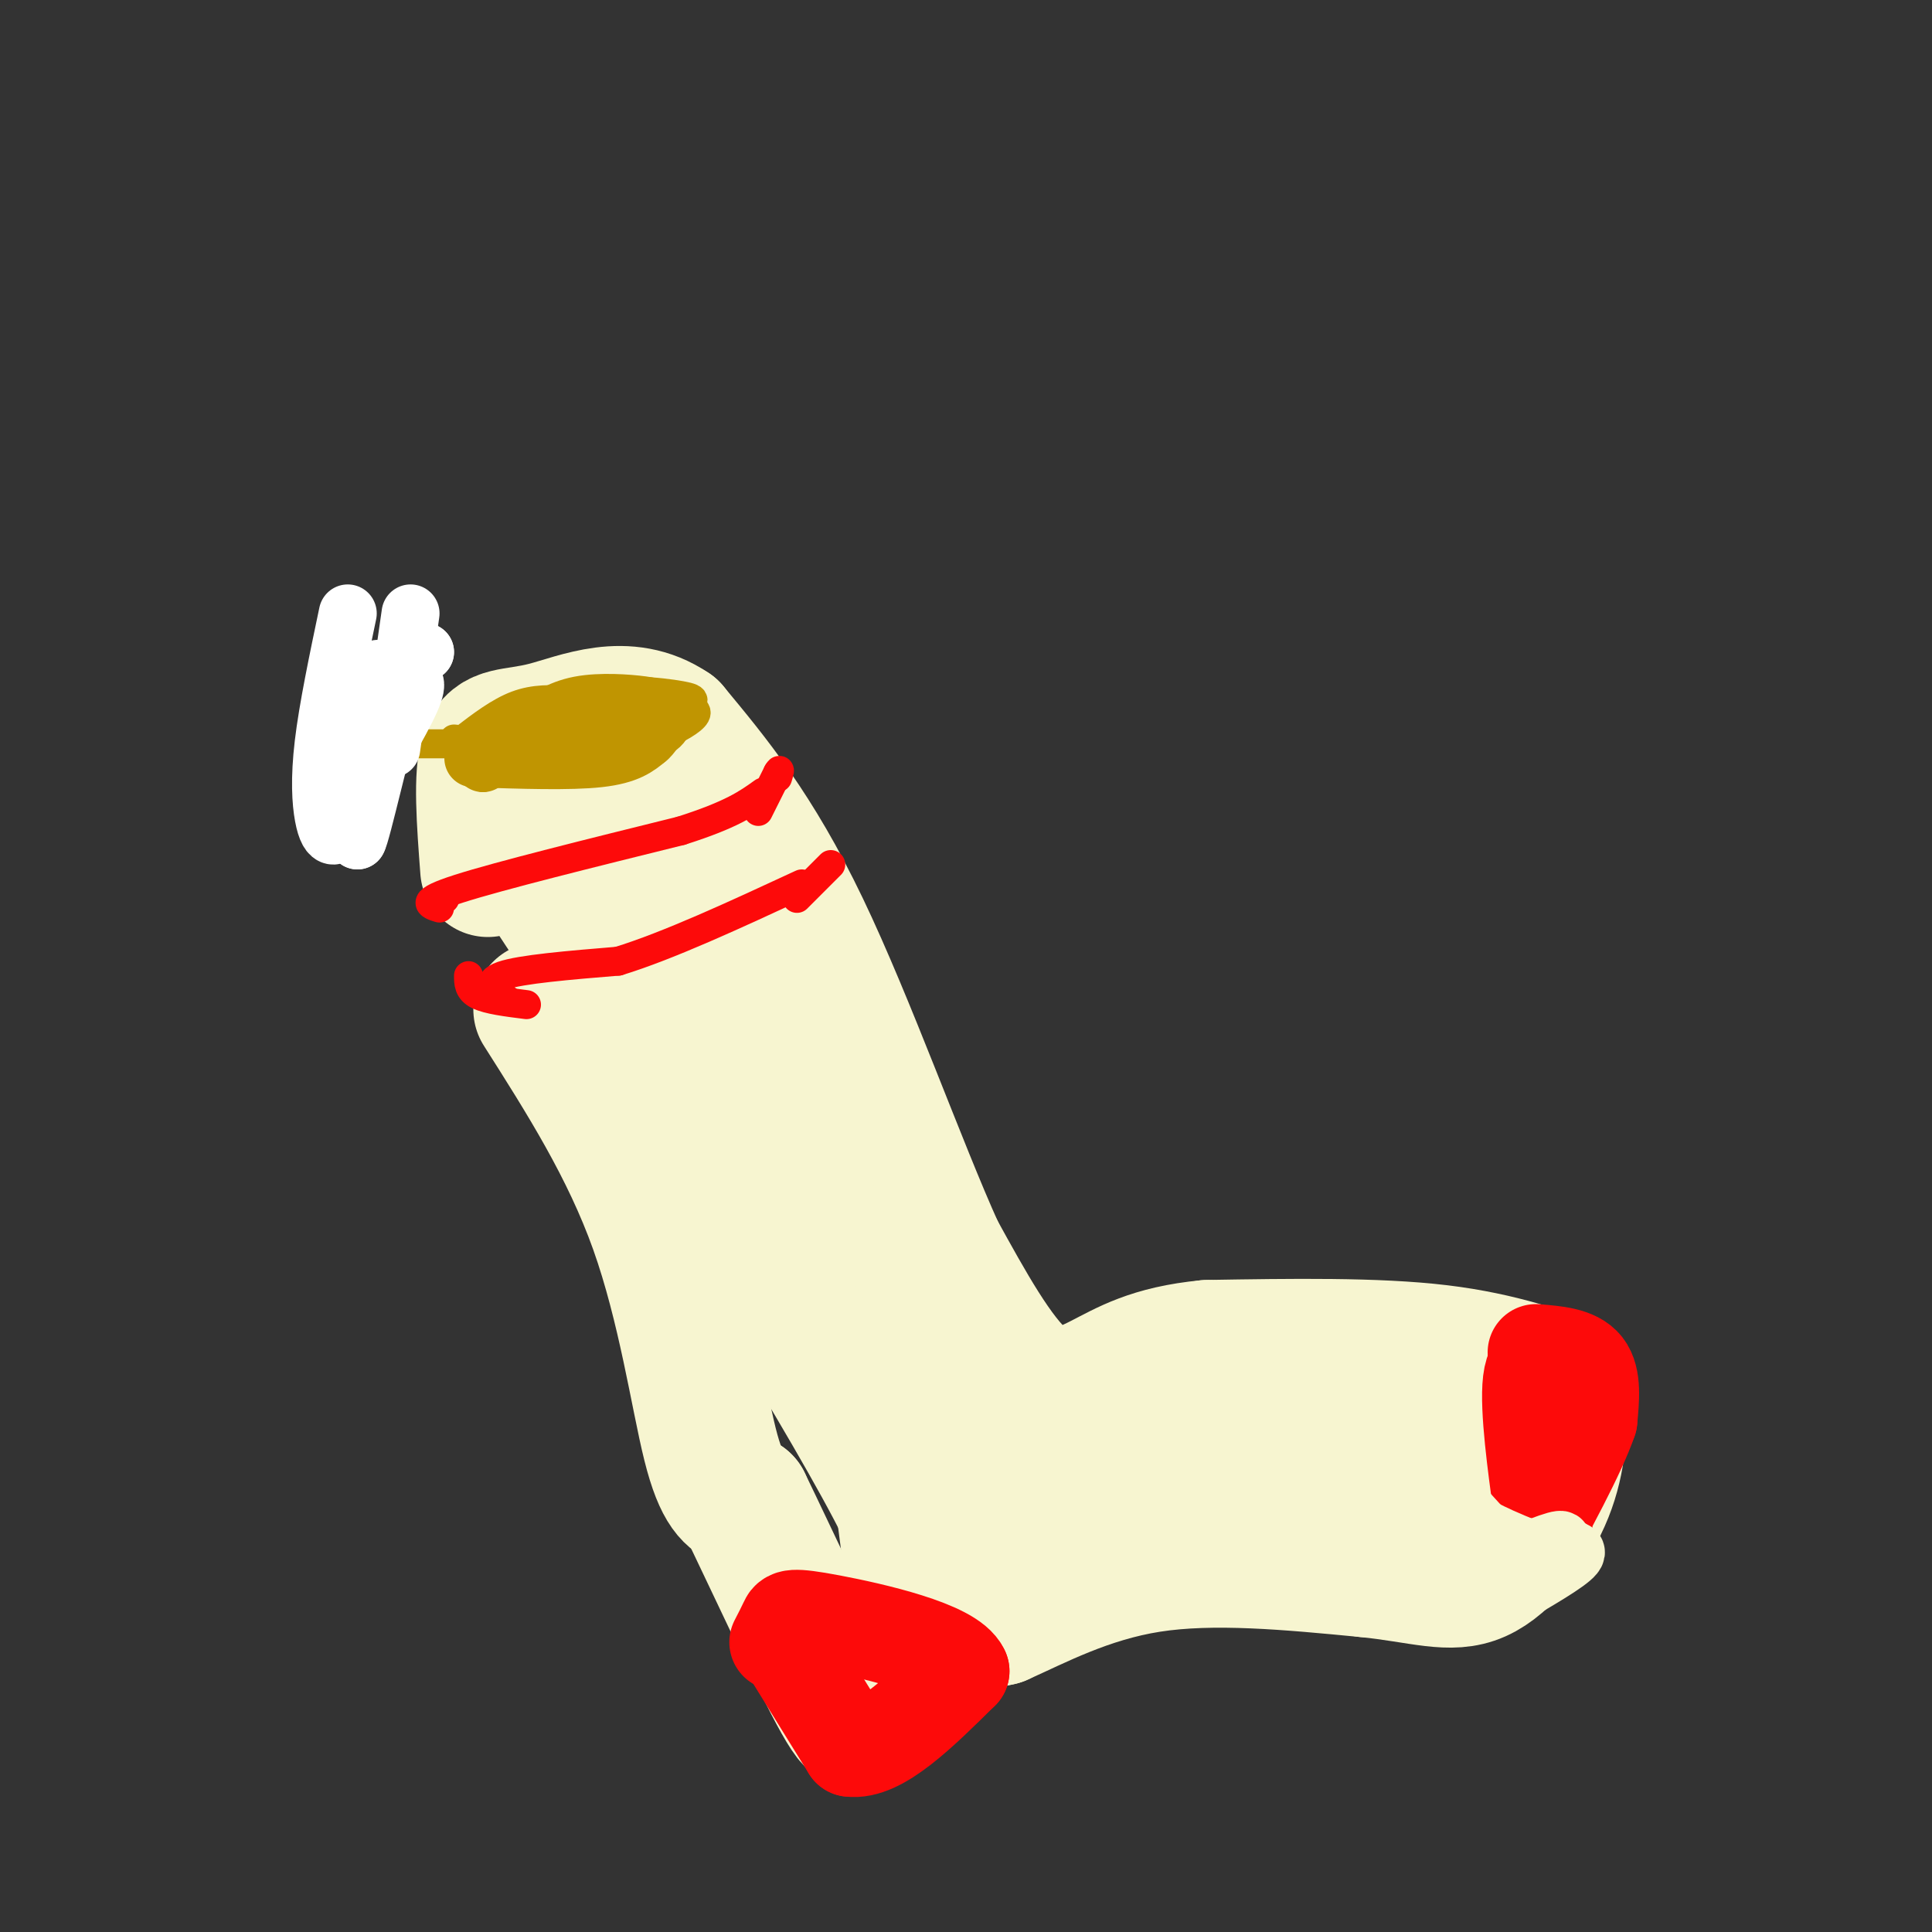 <svg viewBox='0 0 400 400' version='1.1' xmlns='http://www.w3.org/2000/svg' xmlns:xlink='http://www.w3.org/1999/xlink'><rect x="0" y="0" width="400" height="400" fill="#333333" stroke="none"/><g fill='none' stroke='rgb(247,245,208)' stroke-width='28' stroke-linecap='round' stroke-linejoin='round'><path d='M112,209c9.067,14.267 18.133,28.533 24,45c5.867,16.467 8.533,35.133 11,45c2.467,9.867 4.733,10.933 7,12'/><path d='M154,311c5.373,11.043 15.306,32.651 20,41c4.694,8.349 4.148,3.440 6,-1c1.852,-4.440 6.100,-8.411 11,-11c4.900,-2.589 10.450,-3.794 16,-5'/><path d='M207,335c7.378,-3.267 17.822,-8.933 31,-11c13.178,-2.067 29.089,-0.533 45,1'/><path d='M283,325c11.369,1.155 17.292,3.542 23,1c5.708,-2.542 11.202,-10.012 14,-17c2.798,-6.988 2.899,-13.494 3,-20'/><path d='M323,289c1.381,-3.429 3.333,-2.000 0,-3c-3.333,-1.000 -11.952,-4.429 -25,-6c-13.048,-1.571 -30.524,-1.286 -48,-1'/><path d='M250,279c-11.667,1.107 -16.833,4.375 -22,7c-5.167,2.625 -10.333,4.607 -16,0c-5.667,-4.607 -11.833,-15.804 -18,-27'/><path d='M194,259c-7.822,-17.267 -18.378,-46.933 -28,-67c-9.622,-20.067 -18.311,-30.533 -27,-41'/><path d='M139,151c-9.345,-6.357 -19.208,-1.750 -26,0c-6.792,1.750 -10.512,0.643 -12,5c-1.488,4.357 -0.744,14.179 0,24'/><path d='M115,166c-1.176,2.809 -2.352,5.618 -4,7c-1.648,1.382 -3.768,1.337 6,16c9.768,14.663 31.422,44.033 41,55c9.578,10.967 7.079,3.529 -1,-15c-8.079,-18.529 -21.737,-48.151 -27,-59c-5.263,-10.849 -2.132,-2.924 1,5'/><path d='M131,175c5.634,9.604 19.219,31.114 31,60c11.781,28.886 21.759,65.149 22,68c0.241,2.851 -9.253,-27.708 -16,-46c-6.747,-18.292 -10.747,-24.315 -16,-31c-5.253,-6.685 -11.761,-14.030 -16,-18c-4.239,-3.970 -6.211,-4.563 -7,-3c-0.789,1.563 -0.394,5.281 0,9'/><path d='M129,214c12.437,21.368 43.529,70.286 56,94c12.471,23.714 6.322,22.222 5,19c-1.322,-3.222 2.182,-8.175 8,-12c5.818,-3.825 13.948,-6.521 21,-8c7.052,-1.479 13.026,-1.739 19,-2'/><path d='M238,305c11.496,-1.132 30.735,-2.964 46,-2c15.265,0.964 26.556,4.722 18,4c-8.556,-0.722 -36.957,-5.925 -60,-8c-23.043,-2.075 -40.726,-1.021 -49,0c-8.274,1.021 -7.137,2.011 -6,3'/><path d='M187,302c-0.833,3.333 0.083,10.167 1,17'/></g>
<g fill='none' stroke='rgb(253,10,10)' stroke-width='20' stroke-linecap='round' stroke-linejoin='round'><path d='M163,341c0.000,0.000 13.000,21.000 13,21'/><path d='M176,362c6.000,0.833 14.500,-7.583 23,-16'/><path d='M199,346c-2.036,-4.690 -18.625,-8.417 -27,-10c-8.375,-1.583 -8.536,-1.024 -9,0c-0.464,1.024 -1.232,2.512 -2,4'/><path d='M325,285c0.000,0.000 -5.000,25.000 -5,25'/><path d='M320,310c-0.733,6.511 -0.067,10.289 0,10c0.067,-0.289 -0.467,-4.644 -1,-9'/><path d='M319,311c-0.911,-6.822 -2.689,-19.378 -2,-25c0.689,-5.622 3.844,-4.311 7,-3'/><path d='M318,280c4.083,0.333 8.167,0.667 10,3c1.833,2.333 1.417,6.667 1,11'/><path d='M329,294c-2.333,6.833 -8.667,18.417 -15,30'/></g>
<g fill='none' stroke='rgb(253,10,10)' stroke-width='6' stroke-linecap='round' stroke-linejoin='round'><path d='M91,188c-2.167,-0.667 -4.333,-1.333 4,-4c8.333,-2.667 27.167,-7.333 46,-12'/><path d='M141,172c10.500,-3.333 13.750,-5.667 17,-8'/><path d='M105,207c-2.417,-1.833 -4.833,-3.667 -1,-5c3.833,-1.333 13.917,-2.167 24,-3'/><path d='M128,199c10.333,-3.167 24.167,-9.583 38,-16'/></g>
<g fill='none' stroke='rgb(192,149,1)' stroke-width='6' stroke-linecap='round' stroke-linejoin='round'><path d='M85,154c0.000,0.000 31.000,0.000 31,0'/><path d='M116,154c8.467,-1.733 14.133,-6.067 14,-8c-0.133,-1.933 -6.067,-1.467 -12,-1'/><path d='M118,145c-3.822,-0.244 -7.378,-0.356 -11,1c-3.622,1.356 -7.311,4.178 -11,7'/><path d='M94,153c15.083,1.500 30.167,3.000 38,2c7.833,-1.000 8.417,-4.500 9,-8'/><path d='M141,147c2.452,-1.786 4.083,-2.250 0,-3c-4.083,-0.750 -13.881,-1.786 -22,0c-8.119,1.786 -14.560,6.393 -21,11'/><path d='M98,155c0.405,2.667 11.917,3.833 23,2c11.083,-1.833 21.738,-6.667 23,-9c1.262,-2.333 -6.869,-2.167 -15,-2'/><path d='M129,146c-7.881,0.655 -20.083,3.292 -26,5c-5.917,1.708 -5.548,2.488 -5,4c0.548,1.512 1.274,3.756 2,6'/></g>
<g fill='none' stroke='rgb(192,149,1)' stroke-width='12' stroke-linecap='round' stroke-linejoin='round'><path d='M98,157c10.000,0.333 20.000,0.667 26,0c6.000,-0.667 8.000,-2.333 10,-4'/><path d='M134,153c2.006,-1.646 2.022,-3.761 2,-5c-0.022,-1.239 -0.083,-1.603 -3,-2c-2.917,-0.397 -8.691,-0.828 -13,0c-4.309,0.828 -7.155,2.914 -10,5'/><path d='M110,151c-3.333,2.000 -6.667,4.500 -10,7'/></g>
<g fill='none' stroke='rgb(255,255,255)' stroke-width='12' stroke-linecap='round' stroke-linejoin='round'><path d='M72,127c-2.065,9.845 -4.131,19.690 -5,27c-0.869,7.310 -0.542,12.083 0,15c0.542,2.917 1.298,3.976 2,4c0.702,0.024 1.351,-0.988 2,-2'/><path d='M71,171c-0.226,-2.845 -1.792,-8.958 0,-17c1.792,-8.042 6.940,-18.012 8,-15c1.060,3.012 -1.970,19.006 -5,35'/><path d='M74,174c0.733,-0.822 5.067,-20.378 8,-30c2.933,-9.622 4.467,-9.311 6,-9'/><path d='M88,135c-0.833,-0.167 -5.917,3.917 -11,8'/><path d='M84,141c1.500,-0.250 3.000,-0.500 1,4c-2.000,4.500 -7.500,13.750 -13,23'/><path d='M81,155c0.000,0.000 4.000,-28.000 4,-28'/></g>
<g fill='none' stroke='rgb(247,245,208)' stroke-width='12' stroke-linecap='round' stroke-linejoin='round'><path d='M282,289c1.083,-2.000 2.167,-4.000 4,-3c1.833,1.000 4.417,5.000 7,9'/><path d='M293,295c1.267,4.600 0.933,11.600 3,16c2.067,4.400 6.533,6.200 11,8'/><path d='M307,319c3.000,2.167 5.000,3.583 7,5'/><path d='M314,324c-2.200,-2.644 -11.200,-11.756 -16,-18c-4.800,-6.244 -5.400,-9.622 -6,-13'/><path d='M292,294c2.083,6.333 4.167,12.667 8,17c3.833,4.333 9.417,6.667 15,9'/><path d='M315,320c2.500,1.500 1.250,0.750 0,0'/><path d='M287,320c2.667,2.917 5.333,5.833 10,6c4.667,0.167 11.333,-2.417 18,-5'/><path d='M315,321c3.167,-0.833 2.083,-0.417 1,0'/><path d='M297,327c5.083,0.500 10.167,1.000 14,0c3.833,-1.000 6.417,-3.500 9,-6'/><path d='M320,321c1.500,-1.000 0.750,-0.500 0,0'/><path d='M310,330c0.000,0.000 10.000,-7.000 10,-7'/><path d='M320,323c0.000,-0.500 -5.000,1.750 -10,4'/><path d='M302,327c8.500,-3.583 17.000,-7.167 20,-8c3.000,-0.833 0.500,1.083 -2,3'/><path d='M320,322c-1.000,1.333 -2.500,3.167 -4,5'/><path d='M312,331c6.333,-3.667 12.667,-7.333 14,-9c1.333,-1.667 -2.333,-1.333 -6,-1'/></g>
<g fill='none' stroke='rgb(253,10,10)' stroke-width='6' stroke-linecap='round' stroke-linejoin='round'><path d='M157,168c0.000,0.000 4.000,-8.000 4,-8'/><path d='M161,160c0.667,-1.167 0.333,-0.083 0,1'/><path d='M165,186c0.000,0.000 7.000,-7.000 7,-7'/><path d='M109,208c-4.000,-0.500 -8.000,-1.000 -10,-2c-2.000,-1.000 -2.000,-2.500 -2,-4'/><path d='M92,186c0.000,0.000 0.100,0.100 0.1,0.1'/></g>
</svg>
